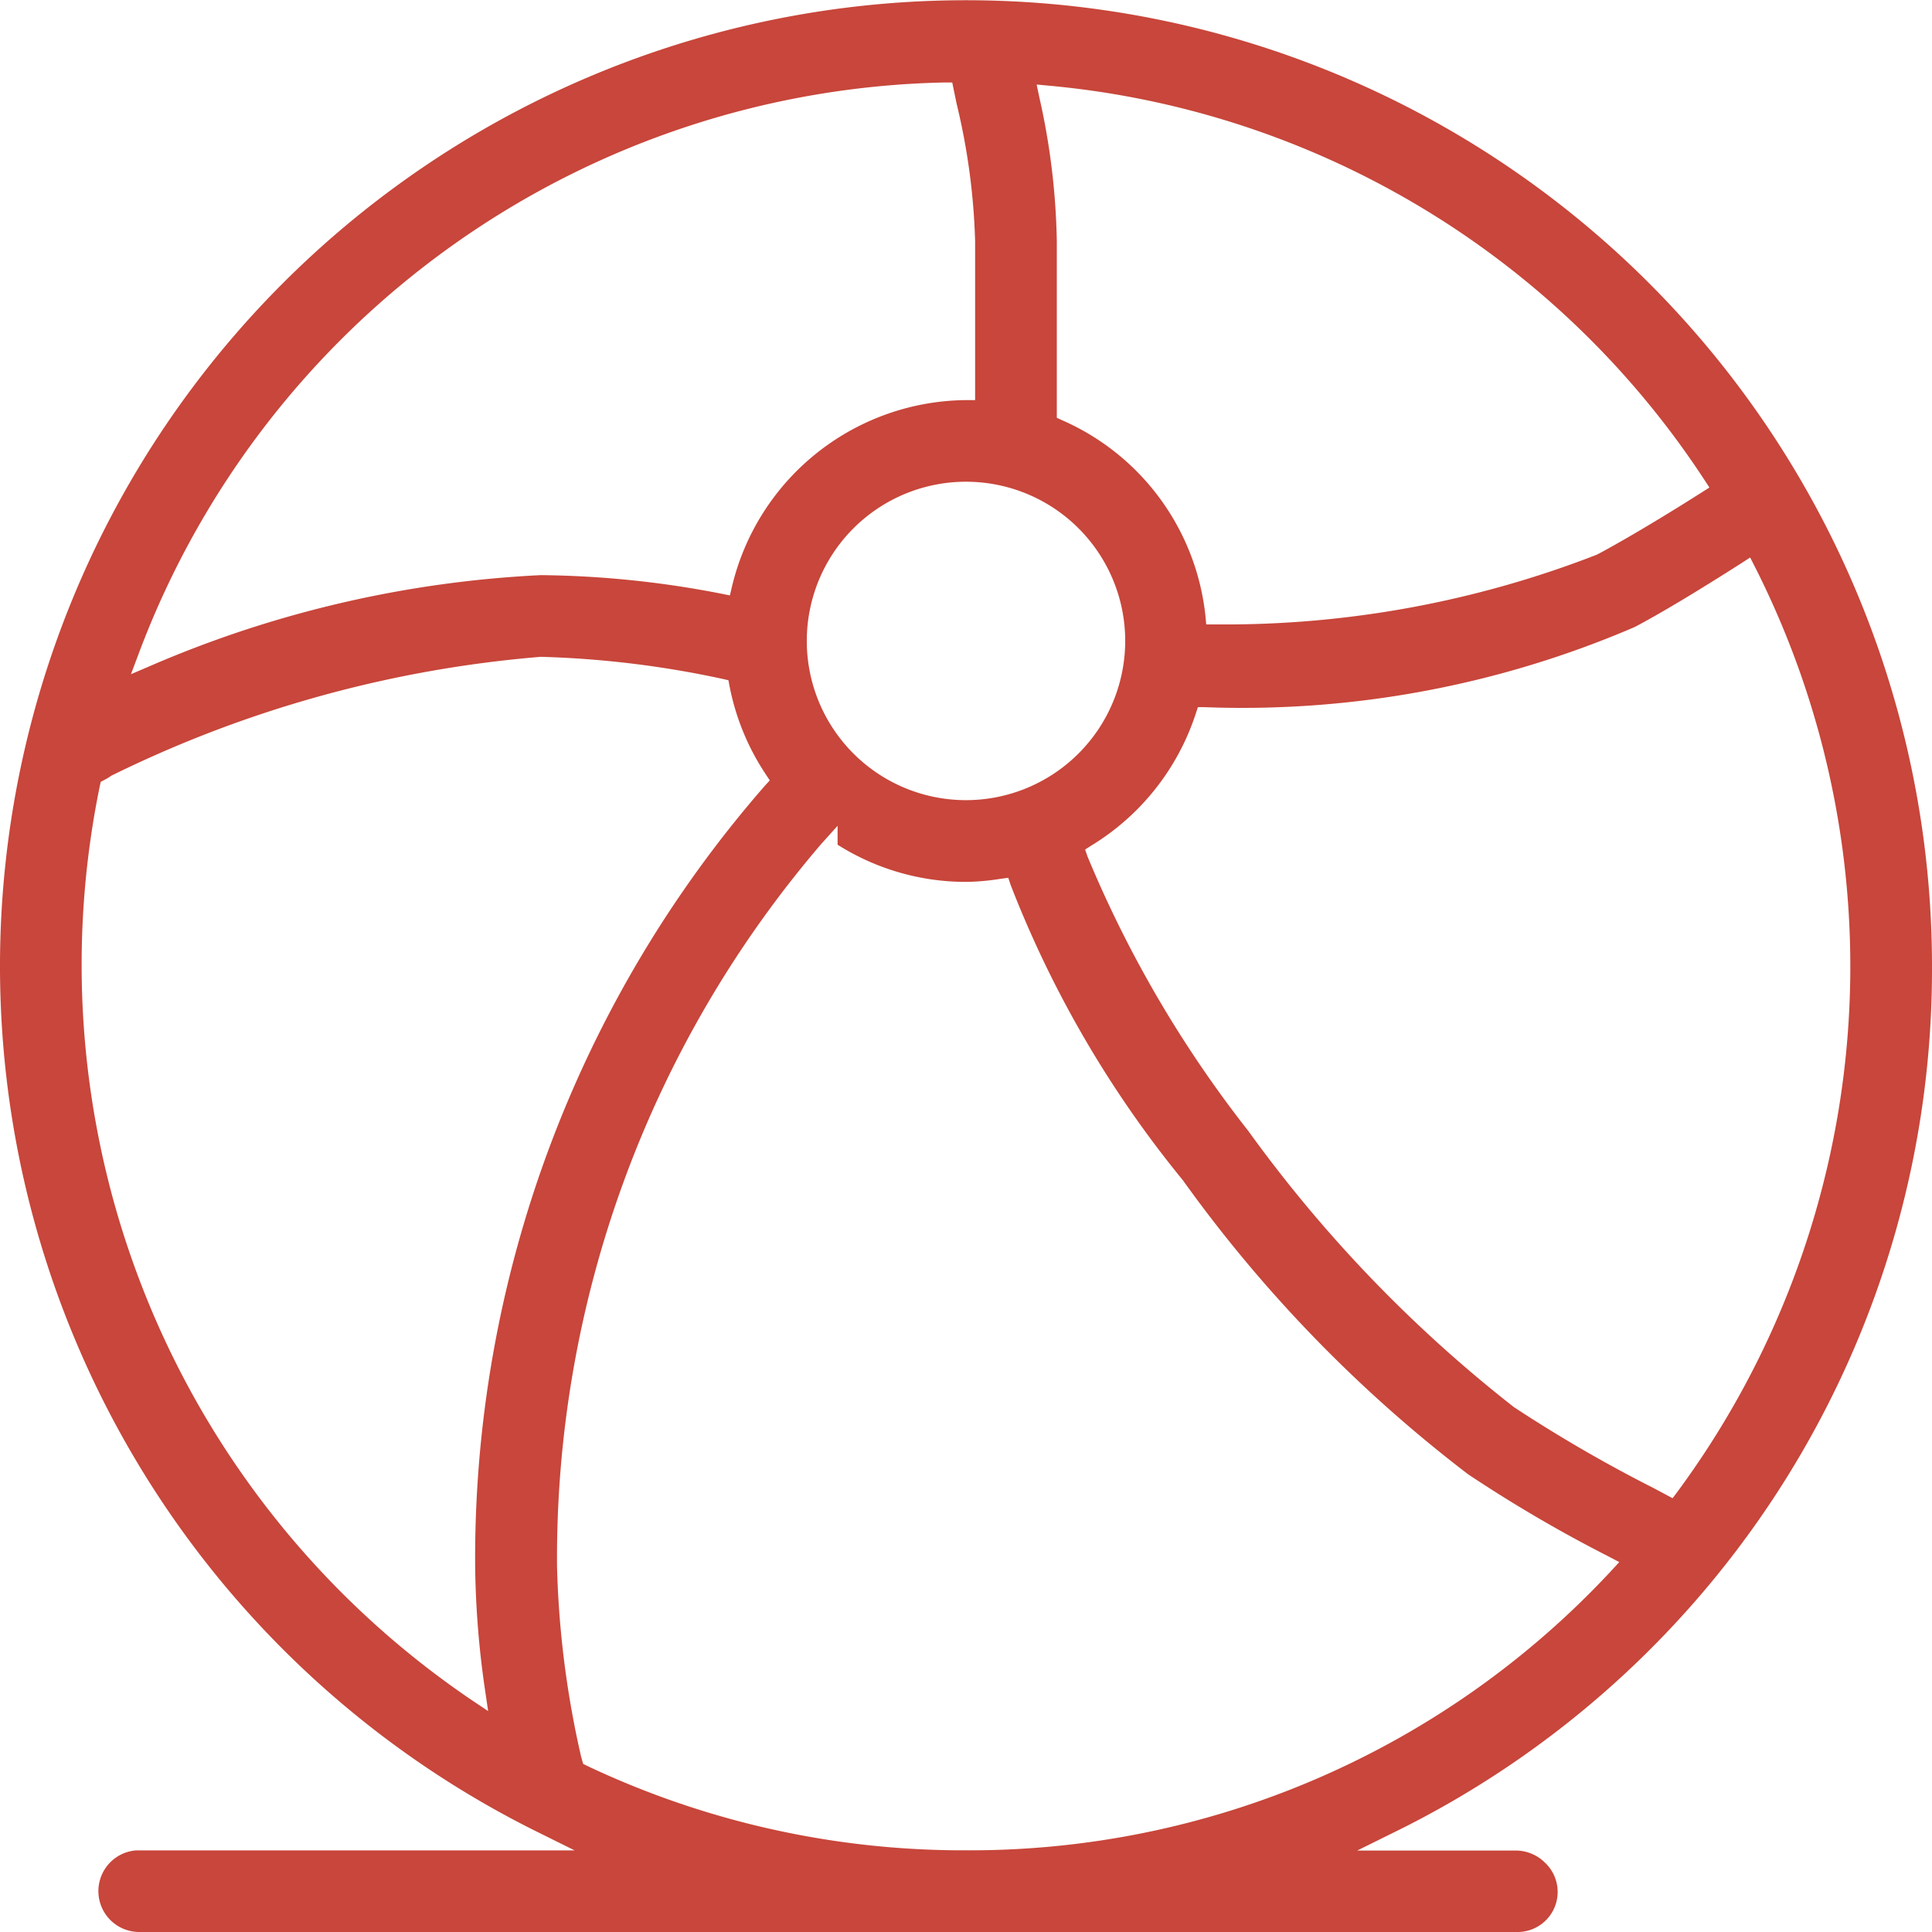 <svg xmlns="http://www.w3.org/2000/svg" xmlns:xlink="http://www.w3.org/1999/xlink" width="32" height="32.001" viewBox="0 0 32 32.001">
  <defs>
    <clipPath id="clip-path">
      <rect id="Rectangle_423" data-name="Rectangle 423" width="32" height="32.001" fill="none"/>
    </clipPath>
  </defs>
  <g id="Groupe_511" data-name="Groupe 511" transform="translate(0 0)">
    <g id="Groupe_510" data-name="Groupe 510" transform="translate(0 0)" clip-path="url(#clip-path)">
      <path id="Tracé_979" data-name="Tracé 979" d="M32,16A16,16,0,1,0,8.936,30.36l.581.288H2.255A.677.677,0,0,0,2.3,32H25.121a.664.664,0,0,0,.468-1.149.685.685,0,0,0-.468-.2H22.48l.582-.288A15.917,15.917,0,0,0,32,16M28.988,9.234l.076.149a14.651,14.651,0,0,1-1.281,15.326l-.08.106-.309-.165a23.79,23.79,0,0,1-2.318-1.343,22.564,22.564,0,0,1-4.4-4.575,19.389,19.389,0,0,1-2.664-4.547l-.039-.114.1-.064a4.021,4.021,0,0,0,1.735-2.194l.033-.1.109,0a16.445,16.445,0,0,0,7.127-1.328c.431-.228,1.023-.583,1.763-1.055ZM16,13.253a2.637,2.637,0,1,1,2.637-2.636A2.639,2.639,0,0,1,16,13.253M17.373,1.419A14.563,14.563,0,0,1,28.229,7.946l.084.129-.129.082c-.619.394-1.3.8-1.732,1.029a16.974,16.974,0,0,1-6.332,1.156l-.141,0-.013-.141a4,4,0,0,0-2.372-3.24l-.09-.041V3.99a11.659,11.659,0,0,0-.292-2.39l-.042-.2ZM2.294,10.835A14.575,14.575,0,0,1,15.646,1.366l.126,0,.072.349a10.939,10.939,0,0,1,.307,2.278V6.627H16a4.021,4.021,0,0,0-3.877,3.092l-.034.143-.143-.029a16.318,16.318,0,0,0-2.987-.307,18.544,18.544,0,0,0-6.461,1.5l-.329.141ZM8.035,28l.05.341L7.8,28.15A14.71,14.71,0,0,1,1.653,13.02l.015-.07.063-.033a.689.689,0,0,0,.109-.067,19.728,19.728,0,0,1,7.118-1.971,16.32,16.32,0,0,1,3.012.366l.095.022.019.1a4.014,4.014,0,0,0,.6,1.459l.066.1-.08.087a19.471,19.471,0,0,0-4.8,12.932A15.2,15.2,0,0,0,8.035,28M16,30.647a14.568,14.568,0,0,1-6.278-1.4l-.063-.032L9.626,29.1a15.812,15.812,0,0,1-.4-3.164A18.186,18.186,0,0,1,13.61,13.97l.263-.292v.313A3.975,3.975,0,0,0,16,14.607a3.894,3.894,0,0,0,.573-.051l.127-.017.04.12a17.988,17.988,0,0,0,2.851,4.888,22.906,22.906,0,0,0,4.726,4.872,23.084,23.084,0,0,0,2.328,1.362l.175.092-.135.147A14.5,14.5,0,0,1,16,30.647" transform="translate(0 0)" fill="#c8463b"/>
    </g>
  </g>
</svg>
